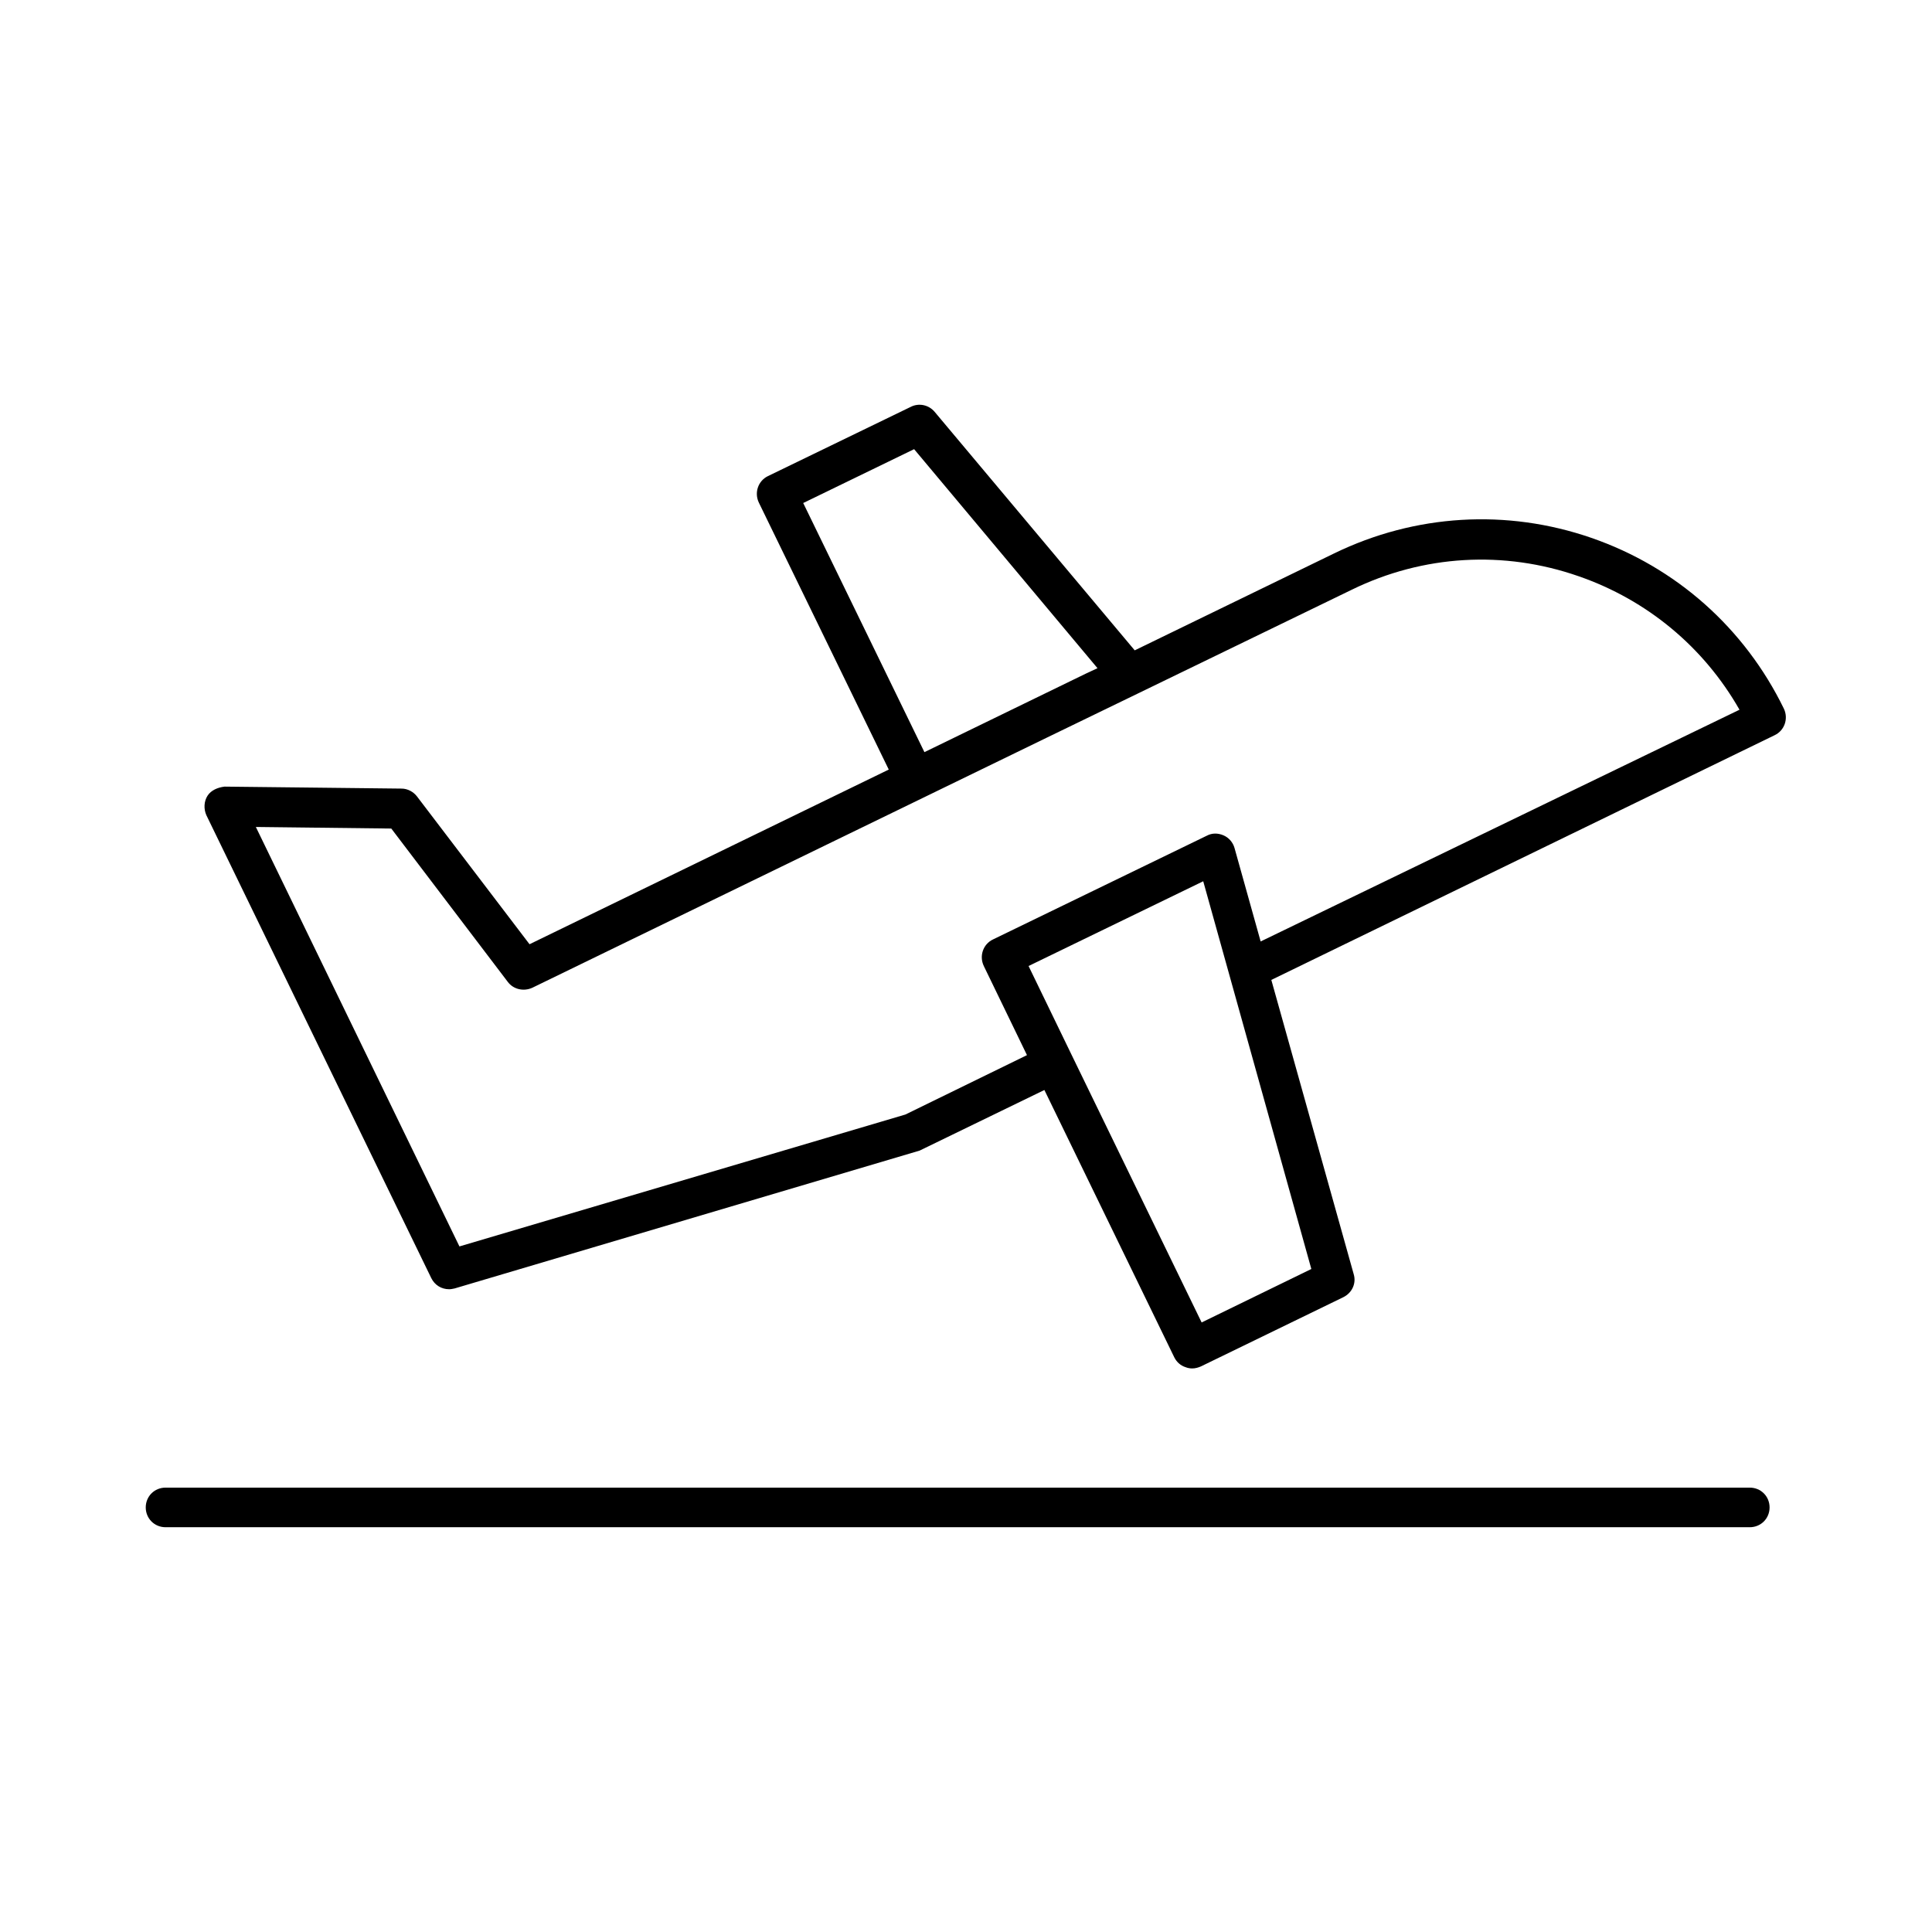 <?xml version="1.0" encoding="UTF-8"?>
<!-- Uploaded to: ICON Repo, www.iconrepo.com, Generator: ICON Repo Mixer Tools -->
<svg fill="#000000" width="800px" height="800px" version="1.1" viewBox="144 144 512 512" xmlns="http://www.w3.org/2000/svg">
 <g>
  <path d="m565.73 286.54c-22.461-7.766-46.707-6.297-68.121 4.094l-52.898 25.715-53.004-63.188c-1.574-1.891-4.199-2.414-6.297-1.363l-37.891 18.371c-2.625 1.258-3.672 4.41-2.414 7.031l34.426 70.742-95.199 46.289-29.809-39.148c-0.945-1.258-2.519-2.098-4.094-2.098l-46.918-0.523c-1.785 0.211-3.57 0.945-4.512 2.414-0.945 1.469-1.051 3.465-0.316 5.144l59.617 122.7c0.945 1.891 2.731 2.938 4.723 2.938 0.523 0 0.945-0.105 1.469-0.211l123.22-36.527 33.062-16.059 34.426 70.848c0.629 1.258 1.68 2.203 3.043 2.625 0.523 0.211 1.156 0.316 1.68 0.316 0.84 0 1.574-0.211 2.309-0.523l37.785-18.367c2.309-1.156 3.465-3.672 2.731-6.086l-21.832-77.984 133.41-64.867c2.625-1.258 3.672-4.41 2.414-7.031-10.387-21.316-28.547-37.48-51.008-45.25zm-208.87-9.234 29.391-14.273 48.598 58.043-3.148 1.469-42.719 20.781zm134.66 202.99-29.074 14.168-34.426-70.848-11.441-23.613 46.289-22.461zm-13.434-86.801-6.926-24.77c-0.418-1.469-1.469-2.731-2.938-3.359-1.469-0.629-3.043-0.629-4.41 0.105l-56.68 27.5c-2.625 1.258-3.672 4.41-2.414 7.031l11.441 23.617-32.223 15.742-118.18 34.953-53.953-111.16 35.895 0.418 30.859 40.621c1.469 1.996 4.199 2.625 6.508 1.574l136.24-66.23 24.246-11.754 56.68-27.5c18.895-9.238 40.305-10.496 60.141-3.57 18.156 6.297 33.168 18.789 42.613 35.371z"/>
  <path d="m607.71 548.73c2.938 0 5.246-2.309 5.246-5.246s-2.309-5.246-5.246-5.246h-419.84c-2.938 0-5.246 2.309-5.246 5.246s2.309 5.246 5.246 5.246z"/>
 </g>
</svg>